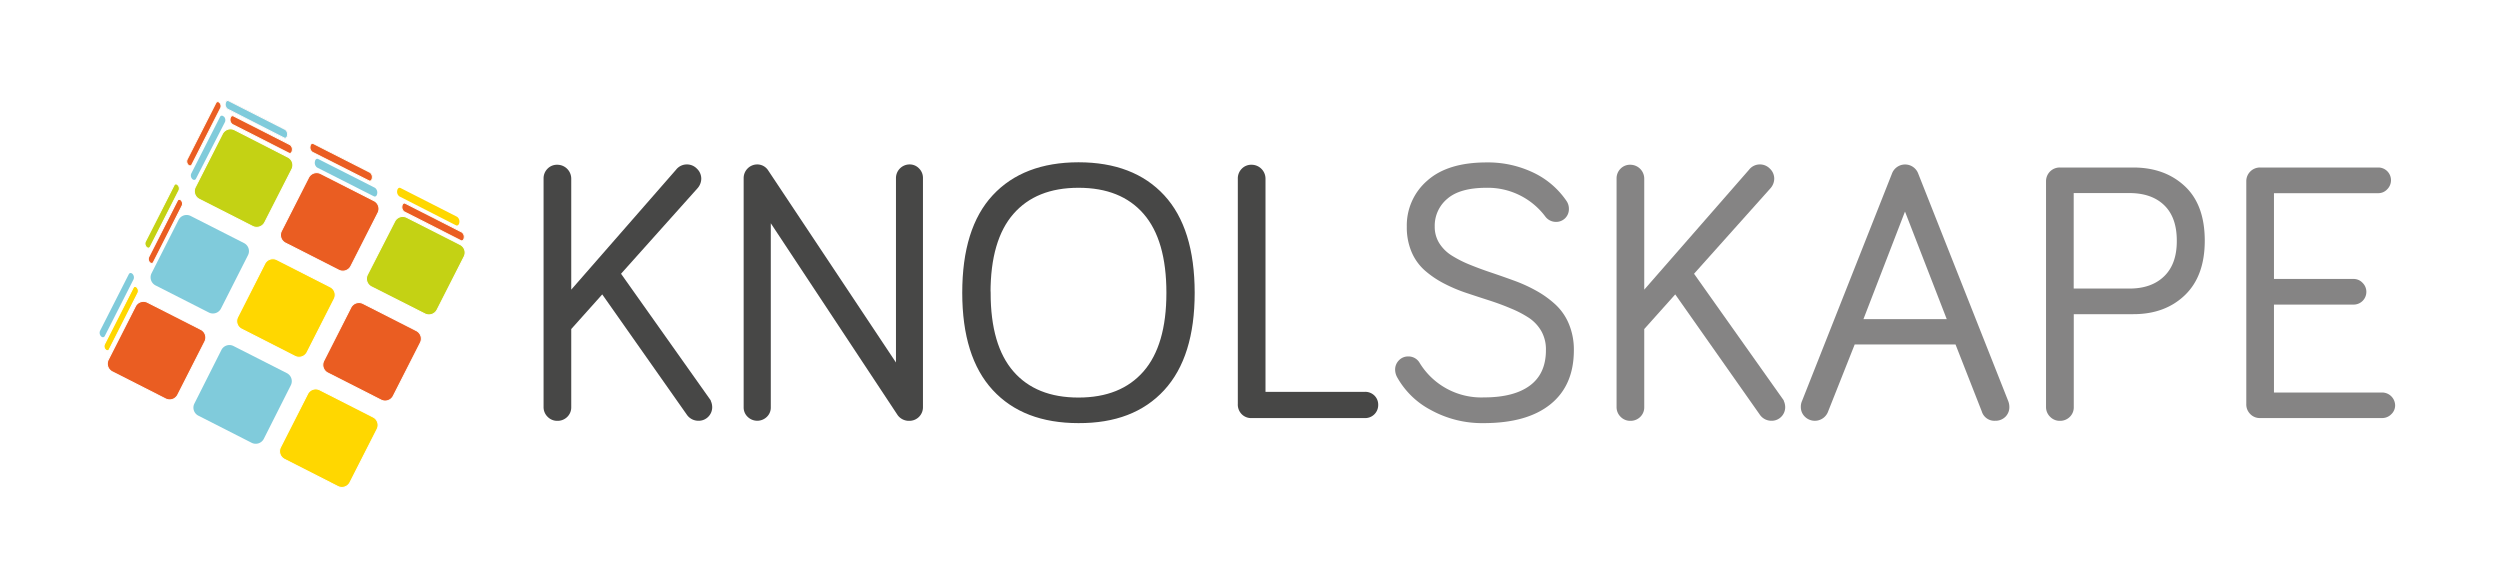 <svg id="Layer_1" data-name="Layer 1" xmlns="http://www.w3.org/2000/svg" viewBox="0 0 700.07 164.39"><defs><style>.cls-1{fill:#fff;}.cls-2{fill:#c4d214;}.cls-3{fill:none;}.cls-3,.cls-7,.cls-8{stroke:#fff;stroke-width:0.28px;}.cls-10,.cls-11,.cls-3,.cls-7,.cls-8{stroke-miterlimit:10;}.cls-4,.cls-7{fill:#ea5d22;}.cls-5,.cls-8{fill:#80cbdb;}.cls-6{fill:gold;}.cls-9{isolation:isolate;}.cls-10{fill:#474746;stroke:#474746;}.cls-10,.cls-11{stroke-width:0.75px;}.cls-11{fill:#858484;stroke:#858484;}</style></defs><rect class="cls-1" width="700.07" height="164.39"/><g id="g6049-0-1"><g id="g4023-9-9-1"><path id="path4025-4-3-4" class="cls-2" d="M74.14,62.28a2.53,2.53,0,0,1-3.4,1.11L55.81,55.8a2.52,2.52,0,0,1-1.11-3.4l7.59-14.93a2.53,2.53,0,0,1,3.4-1.11L80.62,44a2.52,2.52,0,0,1,1.11,3.4Z"/></g><g id="g4027-82-0-0"><path id="path4029-7-2-5" class="cls-3" d="M74.14,62.28a2.53,2.53,0,0,1-3.4,1.11L55.81,55.8a2.52,2.52,0,0,1-1.11-3.4l7.59-14.93a2.53,2.53,0,0,1,3.4-1.11L80.62,44a2.52,2.52,0,0,1,1.11,3.4Z"/></g><g id="g4031-06-8-5"><path id="path4033-7-9-4" class="cls-4" d="M98.26,74.54a2.52,2.52,0,0,1-3.4,1.11L79.92,68.06a2.52,2.52,0,0,1-1.1-3.4l7.59-14.93a2.53,2.53,0,0,1,3.4-1.11l14.93,7.59a2.53,2.53,0,0,1,1.11,3.4Z"/></g><g id="g4035-0-1-4"><path id="path4037-7-01-0" class="cls-3" d="M98.26,74.54a2.52,2.52,0,0,1-3.4,1.11L79.92,68.06a2.52,2.52,0,0,1-1.1-3.4l7.59-14.93a2.53,2.53,0,0,1,3.4-1.11l14.93,7.59a2.53,2.53,0,0,1,1.11,3.4Z"/></g><g id="g4039-7-1-4"><path id="path4041-0-7-5" class="cls-2" d="M122.38,86.8A2.55,2.55,0,0,1,119,87.91L104,80.32a2.54,2.54,0,0,1-1.11-3.4L110.53,62a2.51,2.51,0,0,1,3.39-1.11l14.94,7.59a2.53,2.53,0,0,1,1.11,3.4Z"/></g><g id="g4043-2-2-4"><path id="path4045-5-7-5" class="cls-3" d="M122.38,86.8A2.55,2.55,0,0,1,119,87.91L104,80.32a2.54,2.54,0,0,1-1.11-3.4L110.53,62a2.51,2.51,0,0,1,3.39-1.11l14.94,7.59a2.53,2.53,0,0,1,1.11,3.4Z"/></g><g id="g4047-8-8-4"><path id="path4049-1-64-1" class="cls-4" d="M110.12,110.92a2.55,2.55,0,0,1-3.41,1.11l-14.93-7.59a2.54,2.54,0,0,1-1.11-3.4L98.26,86.1a2.54,2.54,0,0,1,3.4-1.11l14.94,7.6A2.53,2.53,0,0,1,117.71,96Z"/></g><g id="g4051-4-31-6"><path id="path4053-1-9-0" class="cls-3" d="M110.12,110.92a2.55,2.55,0,0,1-3.41,1.11l-14.93-7.59a2.54,2.54,0,0,1-1.11-3.4L98.26,86.1a2.54,2.54,0,0,1,3.4-1.11l14.94,7.6A2.53,2.53,0,0,1,117.71,96Z"/></g><g id="g4055-0-81-2"><path id="path4057-2-9-5" class="cls-5" d="M61.88,86.4a2.53,2.53,0,0,1-3.4,1.11L43.55,79.92a2.54,2.54,0,0,1-1.11-3.4L50,61.59a2.52,2.52,0,0,1,3.4-1.11l14.93,7.59a2.52,2.52,0,0,1,1.11,3.4Z"/></g><g id="g4059-8-9-0"><path id="path4061-9-3-5" class="cls-6" d="M86,98.66a2.53,2.53,0,0,1-3.4,1.11l-14.93-7.6a2.51,2.51,0,0,1-1.11-3.39l7.59-14.94a2.53,2.53,0,0,1,3.4-1.11l14.93,7.6a2.52,2.52,0,0,1,1.11,3.4Z"/></g><g id="g4063-2-1-9"><path id="path4065-8-4-9" class="cls-3" d="M86,98.66a2.53,2.53,0,0,1-3.4,1.11l-14.93-7.6a2.51,2.51,0,0,1-1.11-3.39l7.59-14.94a2.53,2.53,0,0,1,3.4-1.11l14.93,7.6a2.52,2.52,0,0,1,1.11,3.4Z"/></g><g id="g4067-3-9-4"><path id="path4069-1-0-8" class="cls-4" d="M49.77,110.59a2.53,2.53,0,0,1-3.4,1.11l-14.94-7.59a2.53,2.53,0,0,1-1.1-3.4l7.59-14.94a2.52,2.52,0,0,1,3.4-1.1l14.93,7.59a2.53,2.53,0,0,1,1.11,3.4Z"/></g><g id="g4071-45-5-5"><path id="path4073-48-3-9" class="cls-3" d="M49.77,110.59a2.53,2.53,0,0,1-3.4,1.11l-14.94-7.59a2.53,2.53,0,0,1-1.1-3.4l7.59-14.94a2.52,2.52,0,0,1,3.4-1.1l14.93,7.59a2.53,2.53,0,0,1,1.11,3.4Z"/></g><g id="g4075-5-2-1"><path id="path4077-3-5-4" class="cls-5" d="M73.89,122.85A2.54,2.54,0,0,1,70.48,124l-14.93-7.6A2.52,2.52,0,0,1,54.44,113L62,98a2.51,2.51,0,0,1,3.39-1.1l14.94,7.59a2.53,2.53,0,0,1,1.11,3.39Z"/></g><g id="g4079-8-5-7"><path id="path4081-68-3-1" class="cls-6" d="M98,135.11a2.53,2.53,0,0,1-3.4,1.11l-14.93-7.6a2.52,2.52,0,0,1-1.11-3.39l7.59-14.93a2.53,2.53,0,0,1,3.4-1.12l14.94,7.6a2.53,2.53,0,0,1,1.11,3.4Z"/></g><g id="g4083-6-0-0"><path id="path4085-4-9-8" class="cls-3" d="M98,135.11a2.53,2.53,0,0,1-3.4,1.11l-14.93-7.6a2.52,2.52,0,0,1-1.11-3.39l7.59-14.93a2.53,2.53,0,0,1,3.4-1.12l14.94,7.6a2.53,2.53,0,0,1,1.11,3.4Z"/></g><g id="g4087-2-7-3"><path id="path4089-43-4-5" class="cls-6" d="M64.43,33.26c.08-.66.49-1,.92-.81l15.88,8.08a1.61,1.61,0,0,1,.62,1.58c-.08.66-.48,1-.91.8L65.06,34.84a1.63,1.63,0,0,1-.63-1.58"/></g><g id="g4091-4-9-7"><path id="path4093-50-8-6" class="cls-7" d="M64.43,33.26c.08-.66.49-1,.92-.81l15.88,8.08a1.61,1.61,0,0,1,.62,1.58c-.08.66-.48,1-.91.8L65.06,34.84A1.63,1.63,0,0,1,64.43,33.26Z"/></g><g id="g4095-70-60-9"><path id="path4097-16-7-2" class="cls-5" d="M88.17,45.32c.08-.66.49-1,.92-.8L105,52.59a1.64,1.64,0,0,1,.63,1.59c-.08.66-.49,1-.92.8L88.8,46.91a1.64,1.64,0,0,1-.63-1.59"/></g><g id="g4099-4-7-8"><path id="path4101-2-9-6" class="cls-6" d="M112.56,57.72c.08-.66.49-1,.92-.8L129.35,65a1.64,1.64,0,0,1,.63,1.59c-.07.65-.49,1-.91.8l-15.88-8.07a1.64,1.64,0,0,1-.63-1.59"/></g><g id="g4103-8-3-6"><path id="path4105-98-6-0" class="cls-7" d="M112.56,57.72c.08-.66.49-1,.92-.8L129.35,65a1.64,1.64,0,0,1,.63,1.59c-.07.65-.49,1-.91.8l-15.88-8.07A1.64,1.64,0,0,1,112.56,57.72Z"/></g><g id="g4107-1-7-6"><path id="path4109-8-4-2" class="cls-4" d="M63.09,29c.08-.66.49-1,.92-.8l15.88,8.07a1.66,1.66,0,0,1,.63,1.59c-.09.66-.5,1-.92.8L63.72,30.56A1.64,1.64,0,0,1,63.09,29"/></g><g id="g4111-3-2-4"><path id="path4113-4-3-9" class="cls-8" d="M63.09,29c.08-.66.49-1,.92-.8l15.88,8.07a1.66,1.66,0,0,1,.63,1.59c-.09.66-.5,1-.92.8L63.72,30.56A1.64,1.64,0,0,1,63.09,29Z"/></g><g id="g4115-5-7-3"><path id="path4117-8-6-0" class="cls-2" d="M86.83,41c.07-.66.49-1,.92-.8l15.87,8.07a1.62,1.62,0,0,1,.63,1.58c-.08.66-.49,1-.92.8L87.46,42.62A1.61,1.61,0,0,1,86.83,41"/></g><g id="g4119-3-8-3"><path id="path4121-4-7-6" class="cls-7" d="M86.83,41c.07-.66.49-1,.92-.8l15.87,8.07a1.62,1.62,0,0,1,.63,1.58c-.08.66-.49,1-.92.8L87.46,42.62A1.61,1.61,0,0,1,86.83,41Z"/></g><g id="g4123-1-8-5"><path id="path4125-32-7-3" class="cls-6" d="M111.22,53.44c.08-.66.49-1,.92-.8L128,60.71a1.63,1.63,0,0,1,.63,1.58c-.08.66-.49,1-.92.81L111.85,55a1.61,1.61,0,0,1-.63-1.58"/></g><g id="g4127-8-7-8"><path id="path4129-4-6-4" class="cls-5" d="M62.68,32.67c-.37-.39-.85-.36-1.06.06L53.55,48.61a1.41,1.41,0,0,0,.27,1.49c.37.39.84.37,1.06-.06L63,34.16a1.42,1.42,0,0,0-.27-1.49"/></g><g id="g4131-4-7-2"><path id="path4133-84-8-7" class="cls-4" d="M50.77,56.11c-.37-.4-.85-.37-1.06,0L41.64,72a1.41,1.41,0,0,0,.27,1.49c.37.39.85.37,1.06-.06L51,57.59a1.4,1.4,0,0,0-.27-1.48"/></g><g id="g4135-6-5-4"><path id="path4137-7-2-1" class="cls-3" d="M50.77,56.11c-.37-.4-.85-.37-1.06,0L41.64,72a1.41,1.41,0,0,0,.27,1.49c.37.39.85.37,1.06-.06L51,57.59A1.4,1.4,0,0,0,50.77,56.11Z"/></g><g id="g4139-8-4-4"><path id="path4141-4-5-7" class="cls-6" d="M38.37,80.5c-.37-.4-.85-.37-1.06.06L29.24,96.44a1.4,1.4,0,0,0,.27,1.48c.37.4.84.37,1.06,0L38.64,82a1.41,1.41,0,0,0-.27-1.49"/></g><g id="g4143-6-5-5"><path id="path4145-4-1-4" class="cls-3" d="M38.37,80.5c-.37-.4-.85-.37-1.06.06L29.24,96.44a1.4,1.4,0,0,0,.27,1.48c.37.4.84.37,1.06,0L38.64,82A1.41,1.41,0,0,0,38.37,80.5Z"/></g><g id="g4147-9-2-0"><path id="path4149-8-5-8" class="cls-6" d="M61.52,28.74c-.37-.39-.84-.37-1.06.06L52.39,44.68a1.44,1.44,0,0,0,.28,1.49c.37.39.84.37,1.06-.06L61.8,30.23a1.42,1.42,0,0,0-.28-1.49"/></g><g id="g4151-43-6-3"><path id="path4153-1-5-6" class="cls-7" d="M61.52,28.74c-.37-.39-.84-.37-1.06.06L52.39,44.68a1.44,1.44,0,0,0,.28,1.49c.37.39.84.37,1.06-.06L61.8,30.23A1.42,1.42,0,0,0,61.52,28.74Z"/></g><g id="g4155-18-65-3"><path id="path4157-8-2-5" class="cls-2" d="M49.81,51.79c-.37-.4-.84-.37-1.06.06L40.68,67.72A1.43,1.43,0,0,0,41,69.21c.37.39.85.37,1.07-.06l8.07-15.88a1.42,1.42,0,0,0-.28-1.48"/></g><g id="g4159-4-2-4"><path id="path4161-7-06-3" class="cls-3" d="M49.81,51.79c-.37-.4-.84-.37-1.06.06L40.68,67.72A1.43,1.43,0,0,0,41,69.21c.37.39.85.37,1.07-.06l8.07-15.88A1.42,1.42,0,0,0,49.81,51.79Z"/></g><g id="g4163-58-0-1"><path id="path4165-0-5-4" class="cls-5" d="M37.13,76.73c-.37-.39-.84-.37-1.06.06L28,92.67a1.44,1.44,0,0,0,.28,1.49c.37.39.84.36,1.06-.06L37.4,78.22a1.42,1.42,0,0,0-.27-1.49"/></g></g><g id="g6138-2-6"><g id="text2978-9-0-4" class="cls-9"><g class="cls-9"><path class="cls-10" d="M152.59,114V50a3.43,3.43,0,0,1,1-2.49,3.31,3.31,0,0,1,2.47-1A3.53,3.53,0,0,1,159.59,50V82.11l30-34.33a3.45,3.45,0,0,1,2.77-1.36,3.49,3.49,0,0,1,2.54,1.09A3.45,3.45,0,0,1,196,50.05a3.74,3.74,0,0,1-1,2.47L173.43,76.63l24.92,35.18a3.89,3.89,0,0,1,.71,2.17,3.39,3.39,0,0,1-1,2.47,3.35,3.35,0,0,1-2.47,1,3.54,3.54,0,0,1-3-1.61l-23.91-34L159.59,92v22a3.33,3.33,0,0,1-1,2.47,3.44,3.44,0,0,1-2.49,1,3.35,3.35,0,0,1-2.47-1A3.39,3.39,0,0,1,152.59,114Z"/><path class="cls-10" d="M208.62,114.08V49.85A3.45,3.45,0,0,1,212,46.42a3.26,3.26,0,0,1,2.77,1.46l36.5,54.87V49.85a3.45,3.45,0,0,1,3.42-3.43,3.21,3.21,0,0,1,2.39,1,3.32,3.32,0,0,1,1,2.42V114a3.42,3.42,0,0,1-3.47,3.47,3.53,3.53,0,0,1-2.92-1.41L215.47,61.27v52.81a3.21,3.21,0,0,1-1,2.39,3.47,3.47,0,0,1-4.83,0A3.21,3.21,0,0,1,208.62,114.08Z"/><path class="cls-10" d="M269.83,82q0-18,8.44-27.08T302,45.82q15.3,0,23.73,9.11T334.17,82q0,17.82-8.44,27T302,118.11q-15.3,0-23.73-9.14T269.83,82Zm7.2,0q0,14.8,6.47,22.25t18.5,7.45q12,0,18.5-7.45T327,82q0-14.9-6.47-22.35T302,52.21q-12,0-18.5,7.45T277,82Z"/><path class="cls-10" d="M347,113.12V50a3.43,3.43,0,0,1,1-2.49,3.31,3.31,0,0,1,2.47-1A3.53,3.53,0,0,1,354,50v60.1h28.24a3.27,3.27,0,0,1,2.37.93,3.17,3.17,0,0,1,.95,2.34,3.26,3.26,0,0,1-3.32,3.33H350.43a3.31,3.31,0,0,1-2.47-1A3.42,3.42,0,0,1,347,113.12Z"/></g></g><g id="text2978-8-9-9-7" class="cls-9"><g class="cls-9"><path class="cls-11" d="M391.05,103.56a3.27,3.27,0,0,1,.93-2.37,3.15,3.15,0,0,1,2.34-1,3.22,3.22,0,0,1,2.92,1.66,20.6,20.6,0,0,0,18.32,9.81q8.56,0,13.14-3.44t4.58-10.2A10.82,10.82,0,0,0,432,92.64a11.52,11.52,0,0,0-3.6-3.91A30.09,30.09,0,0,0,423.16,86c-1.94-.83-4-1.58-6.14-2.27s-4.29-1.39-6.44-2.11A42.61,42.61,0,0,1,404.44,79a26.58,26.58,0,0,1-5.19-3.53,14.06,14.06,0,0,1-3.6-5,17.19,17.19,0,0,1-1.33-7,16.18,16.18,0,0,1,5.61-12.61q5.61-5,16.34-5a29.08,29.08,0,0,1,13,2.84,22.91,22.91,0,0,1,9.08,7.78,3.44,3.44,0,0,1,.61,2,3.18,3.18,0,0,1-3.27,3.28A3.34,3.34,0,0,1,433,60.37a20.5,20.5,0,0,0-16.71-8.16q-7.61,0-11.25,3.17a10.19,10.19,0,0,0-3.65,8.06,9,9,0,0,0,1.33,4.86,11.37,11.37,0,0,0,3.6,3.57,32.5,32.5,0,0,0,5.18,2.62q2.92,1.19,6.14,2.26c2.15.73,4.3,1.48,6.45,2.27a41.83,41.83,0,0,1,6.14,2.84,27.4,27.4,0,0,1,5.18,3.78,15.17,15.17,0,0,1,3.6,5.28,18.3,18.3,0,0,1,1.34,7.15q0,9.68-6.42,14.85t-18.35,5.19a29.36,29.36,0,0,1-14.77-3.65,22.69,22.69,0,0,1-9.24-9A4.13,4.13,0,0,1,391.05,103.56Z"/><path class="cls-11" d="M453.06,114V50a3.43,3.43,0,0,1,1-2.49,3.31,3.31,0,0,1,2.47-1A3.53,3.53,0,0,1,460.06,50V82.11l30-34.33a3.45,3.45,0,0,1,2.77-1.36,3.49,3.49,0,0,1,2.54,1.09,3.45,3.45,0,0,1,1.09,2.54,3.74,3.74,0,0,1-1,2.47L473.9,76.63l24.92,35.18a3.89,3.89,0,0,1,.71,2.17,3.39,3.39,0,0,1-1,2.47,3.35,3.35,0,0,1-2.47,1,3.54,3.54,0,0,1-3-1.61l-23.91-34L460.06,92v22a3.33,3.33,0,0,1-1,2.47,3.44,3.44,0,0,1-2.49,1,3.35,3.35,0,0,1-2.47-1A3.39,3.39,0,0,1,453.06,114Z"/><path class="cls-11" d="M504.66,114a3.5,3.5,0,0,1,.3-1.56l25.17-63.63a3.55,3.55,0,0,1,6.7,0L562,112.42a4.16,4.16,0,0,1,.3,1.56,3.39,3.39,0,0,1-1,2.47,3.54,3.54,0,0,1-2.62,1,3.3,3.3,0,0,1-3.37-2.36l-7.45-19H519.11L511.61,115a3.59,3.59,0,0,1-5.92,1.43A3.33,3.33,0,0,1,504.66,114Zm16.61-24.26h24.42L533.45,58.2Z"/><path class="cls-11" d="M573.32,114V50.75a3.45,3.45,0,0,1,3.48-3.47h20.54q8.7,0,14.19,5.11t5.49,15q0,9.76-5.46,15t-14.22,5.21h-17V114a3.33,3.33,0,0,1-1,2.47,3.44,3.44,0,0,1-2.49,1,3.35,3.35,0,0,1-2.47-1A3.39,3.39,0,0,1,573.32,114Zm7-32.82h16q6.34,0,10-3.58t3.62-10.21q0-6.65-3.62-10.17t-10-3.53h-16Z"/><path class="cls-11" d="M629.4,113.12V50.75a3.45,3.45,0,0,1,3.47-3.47H666a3.18,3.18,0,0,1,3.17,3.17,3.16,3.16,0,0,1-.93,2.27,3,3,0,0,1-2.24,1H636.4V78.49h22.7a3,3,0,0,1,2.24,1,3.12,3.12,0,0,1,.93,2.26,3.18,3.18,0,0,1-3.17,3.17H636.4v25.37h30.7a3.28,3.28,0,0,1,3.23,3.23,3,3,0,0,1-1,2.24,3.14,3.14,0,0,1-2.27.93H632.87a3.3,3.3,0,0,1-2.46-1A3.42,3.42,0,0,1,629.4,113.12Z"/></g></g></g></svg>